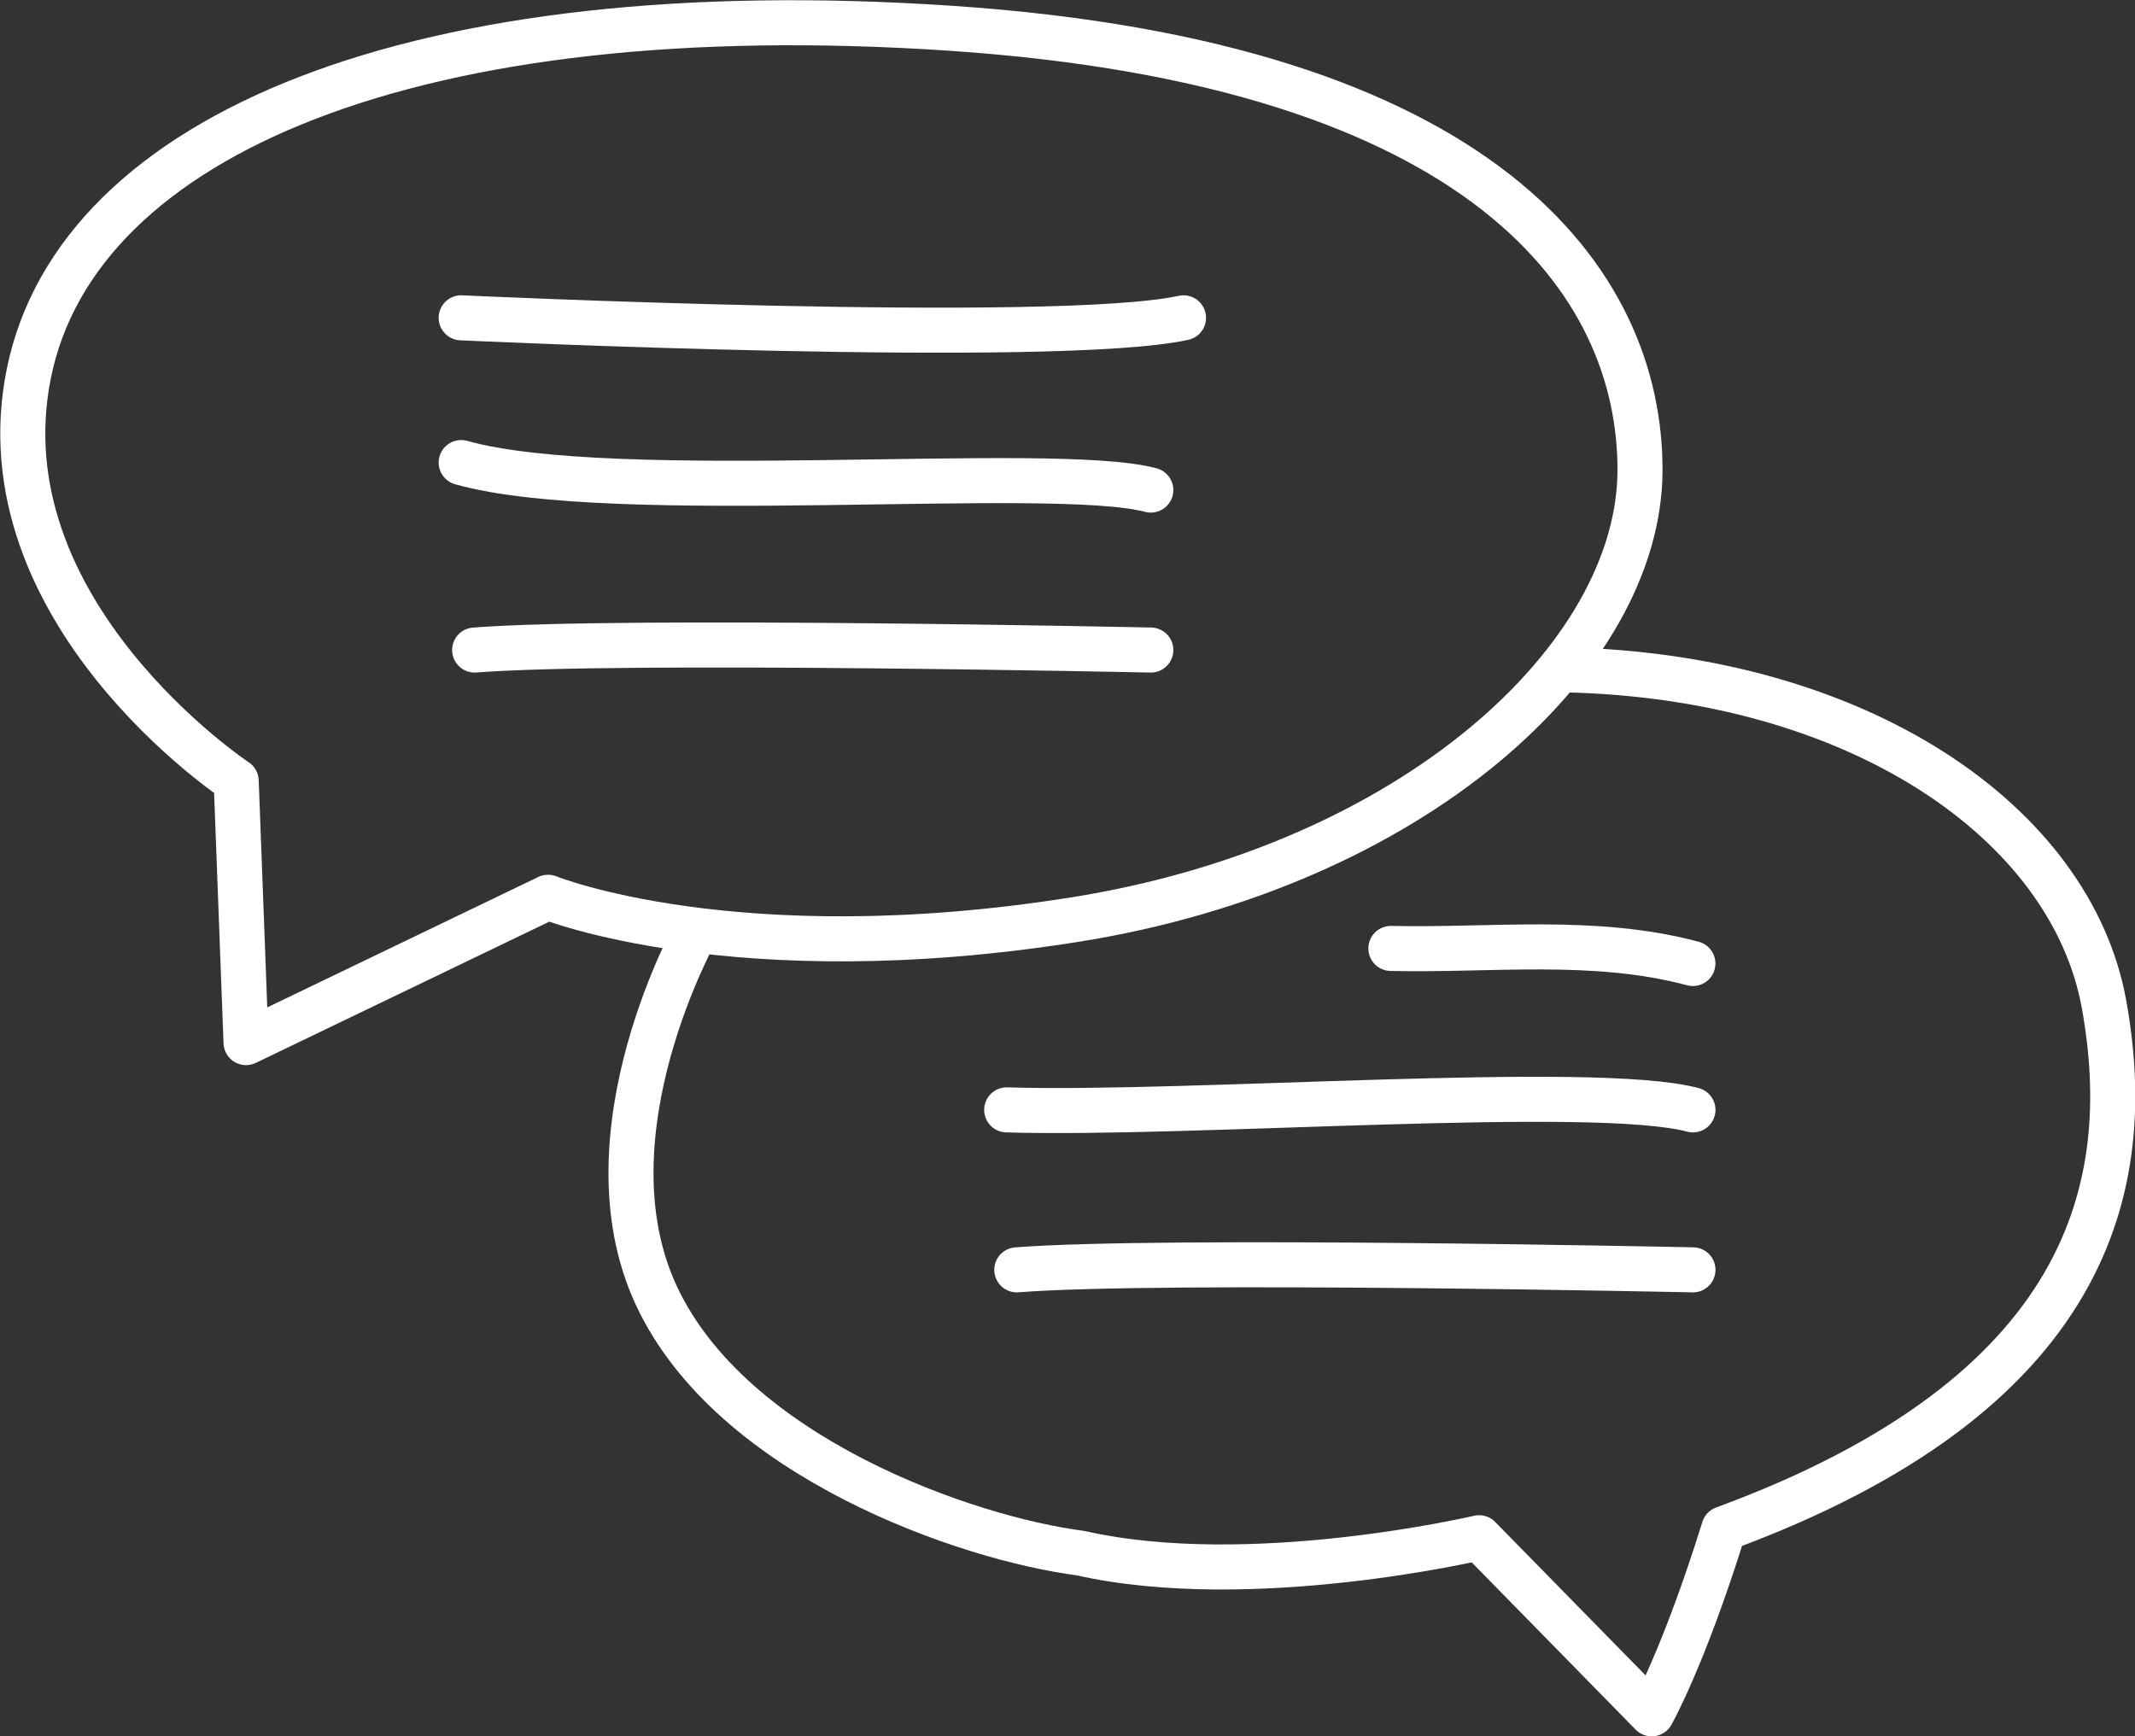 <svg xmlns="http://www.w3.org/2000/svg" width="189.588" height="154.206" viewBox="0 0 189.588 154.206">
  <rect x="0" y="0" width="189.588" height="154.206" fill="#333333" stroke="none"/>
  <defs>
    <style>
      .mls-1, .mls-2 {
        fill: none;
        stroke: #fff;
        stroke-width: 4px;
      }

      .mls-1 {
        stroke-linejoin: round;
      }

      .mls-2 {
        stroke-linecap: round;
      }
    </style>
  </defs>
  <g id="Icon_Austausch" data-name="Icon Austausch" transform="translate(-723.731 -1503.25)">
    <path id="Pfad_2945" data-name="Pfad 2945" class="mls-1" d="M-5496.7-3716.342c4.316-21.187,34.438-33.812,81.875-30.617s61.219,22.539,61.188,39.25-20.219,35.16-50.254,39.918-46.711-1.994-46.711-1.994l-26.818,12.906-.875-23.234S-5501.02-3695.154-5496.7-3716.342Z" transform="translate(6223 5252.721)"/>
    <path id="Pfad_2946" data-name="Pfad 2946" class="mls-1" d="M867.53,1534.734c26.215.507,45.14,13.58,48.044,29.734s-1.227,34.57-33.764,46.541c-3.57,11.477-6.406,16.445-6.406,16.445l-15.33-15.641s-20.31,4.786-35.391,1.369c-10.049-1.295-30.969-8.49-37.67-22.878s3.707-32.7,3.707-32.7" transform="translate(-5 28)"/>
    <path id="Pfad_2947" data-name="Pfad 2947" class="mls-2" d="M764.684,1541.476s52.857,2.472,64.143,0" transform="translate(0 -10.001)"/>
    <path id="Pfad_2948" data-name="Pfad 2948" class="mls-2" d="M764.684,1551.33c13.58,3.828,52.463.1,61.24,2.443" transform="translate(0 -7)"/>
    <path id="Pfad_2960" data-name="Pfad 2960" class="mls-2" d="M764.984,1553.773c16.237.5,52.163-2.344,60.94,0" transform="translate(48.141 48.044)"/>
    <path id="Pfad_2961" data-name="Pfad 2961" class="mls-2" d="M799.1,1552.436c8.908.2,18.042-1.006,26.819,1.338" transform="translate(48.141 35.044)"/>
    <path id="Pfad_2949" data-name="Pfad 2949" class="mls-2" d="M764.684,1565.98c12.891-1.012,60.043,0,60.043,0" transform="translate(1.197 -5)"/>
    <path id="Pfad_2959" data-name="Pfad 2959" class="mls-2" d="M764.684,1565.98c12.891-1.012,60.043,0,60.043,0" transform="translate(49.338 50.044)"/>
  </g>
</svg>
